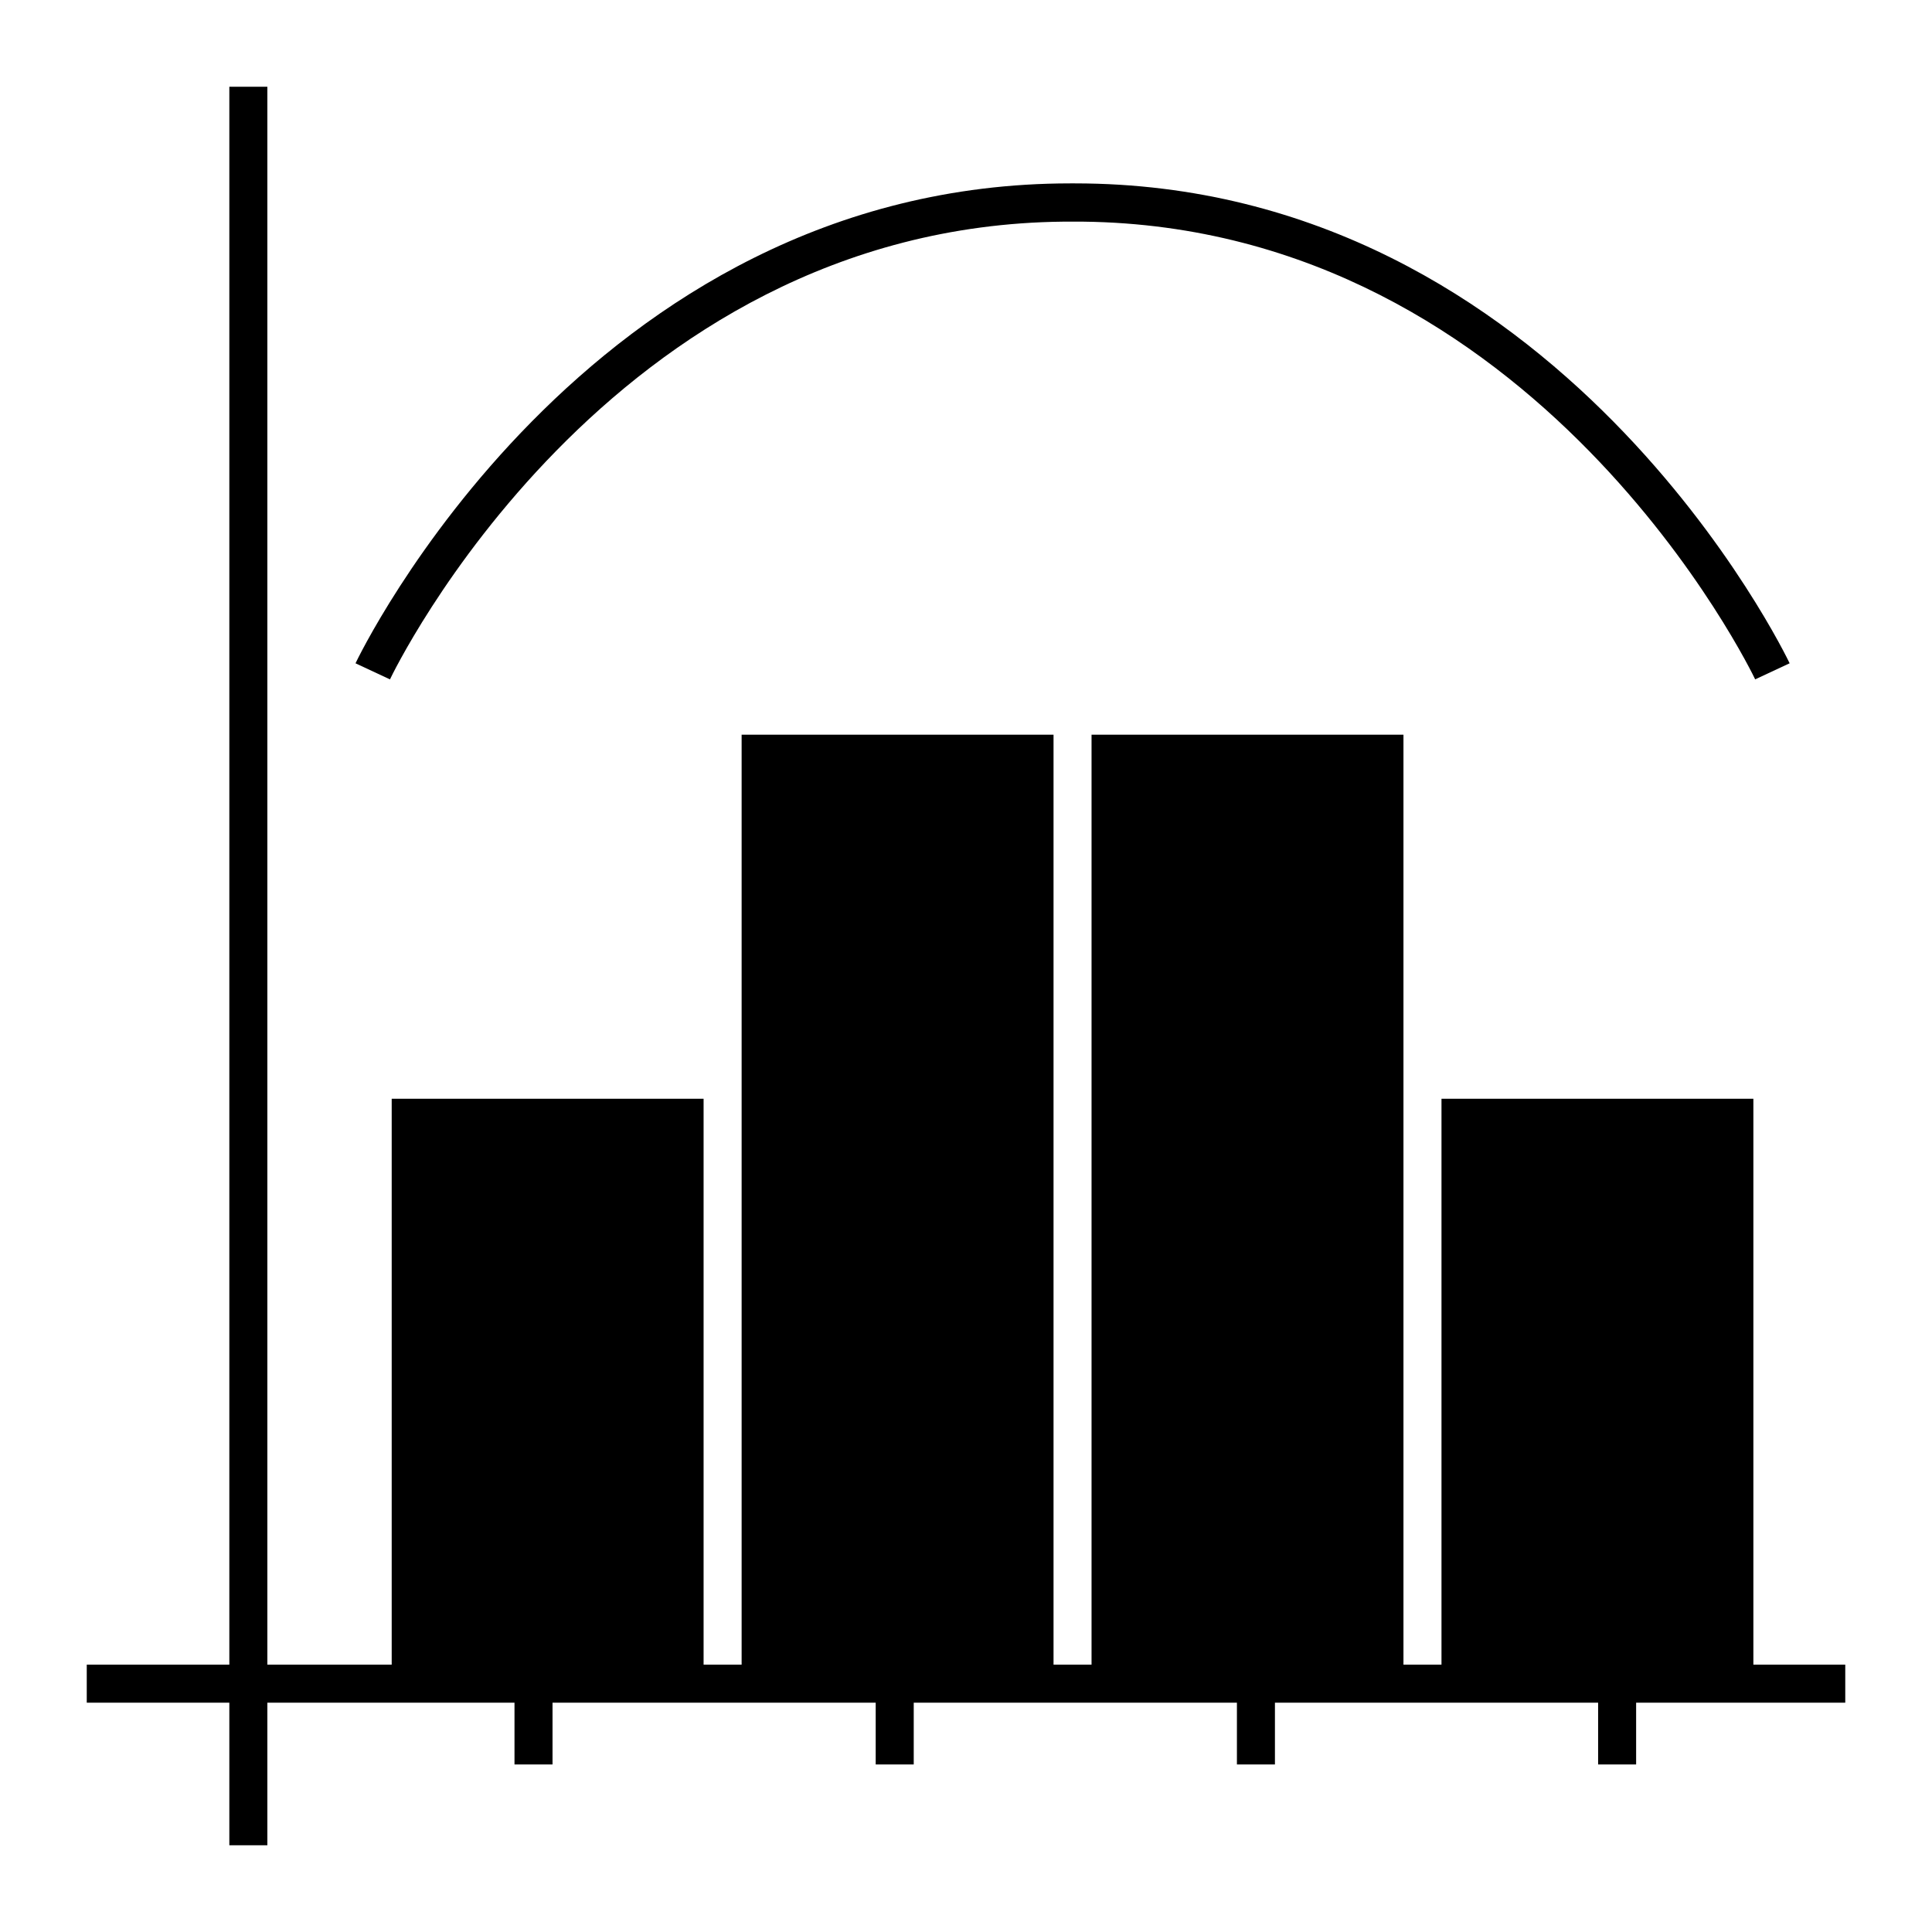 <?xml version="1.0" encoding="UTF-8"?>
<!-- Uploaded to: ICON Repo, www.svgrepo.com, Generator: ICON Repo Mixer Tools -->
<svg fill="#000000" width="800px" height="800px" version="1.1" viewBox="144 144 512 512" xmlns="http://www.w3.org/2000/svg">
 <g>
  <path d="m425.74 202.74h5.32c120.57 1.48 177.51 120.09 178.08 121.3l9.133-4.262c-0.602-1.273-60.824-127.18-189.46-127.18h-0.562-0.023-0.562c-128.62 0-188.86 125.91-189.45 127.18l9.133 4.262c0.551-1.211 57.59-120 178.39-121.3z"/>
  <path d="m618.74 585.15h-10.078v-149.97h-82.652v149.97h-10.078v-246.45h-82.66v246.45h-10.074v-246.45h-82.66v246.45h-10.078v-149.97h-82.656v149.97h-32.953v-418.16h-10.074v418.16h-37.785v10.078h37.785v37.785h10.074v-37.785h65.496v16.371h10.078v-16.371h85.645v16.371h10.078v-16.371h85.648v16.371h10.074v-16.371h85.648v16.371h10.074v-16.371h55.422v-10.078z"/>
 </g>
</svg>